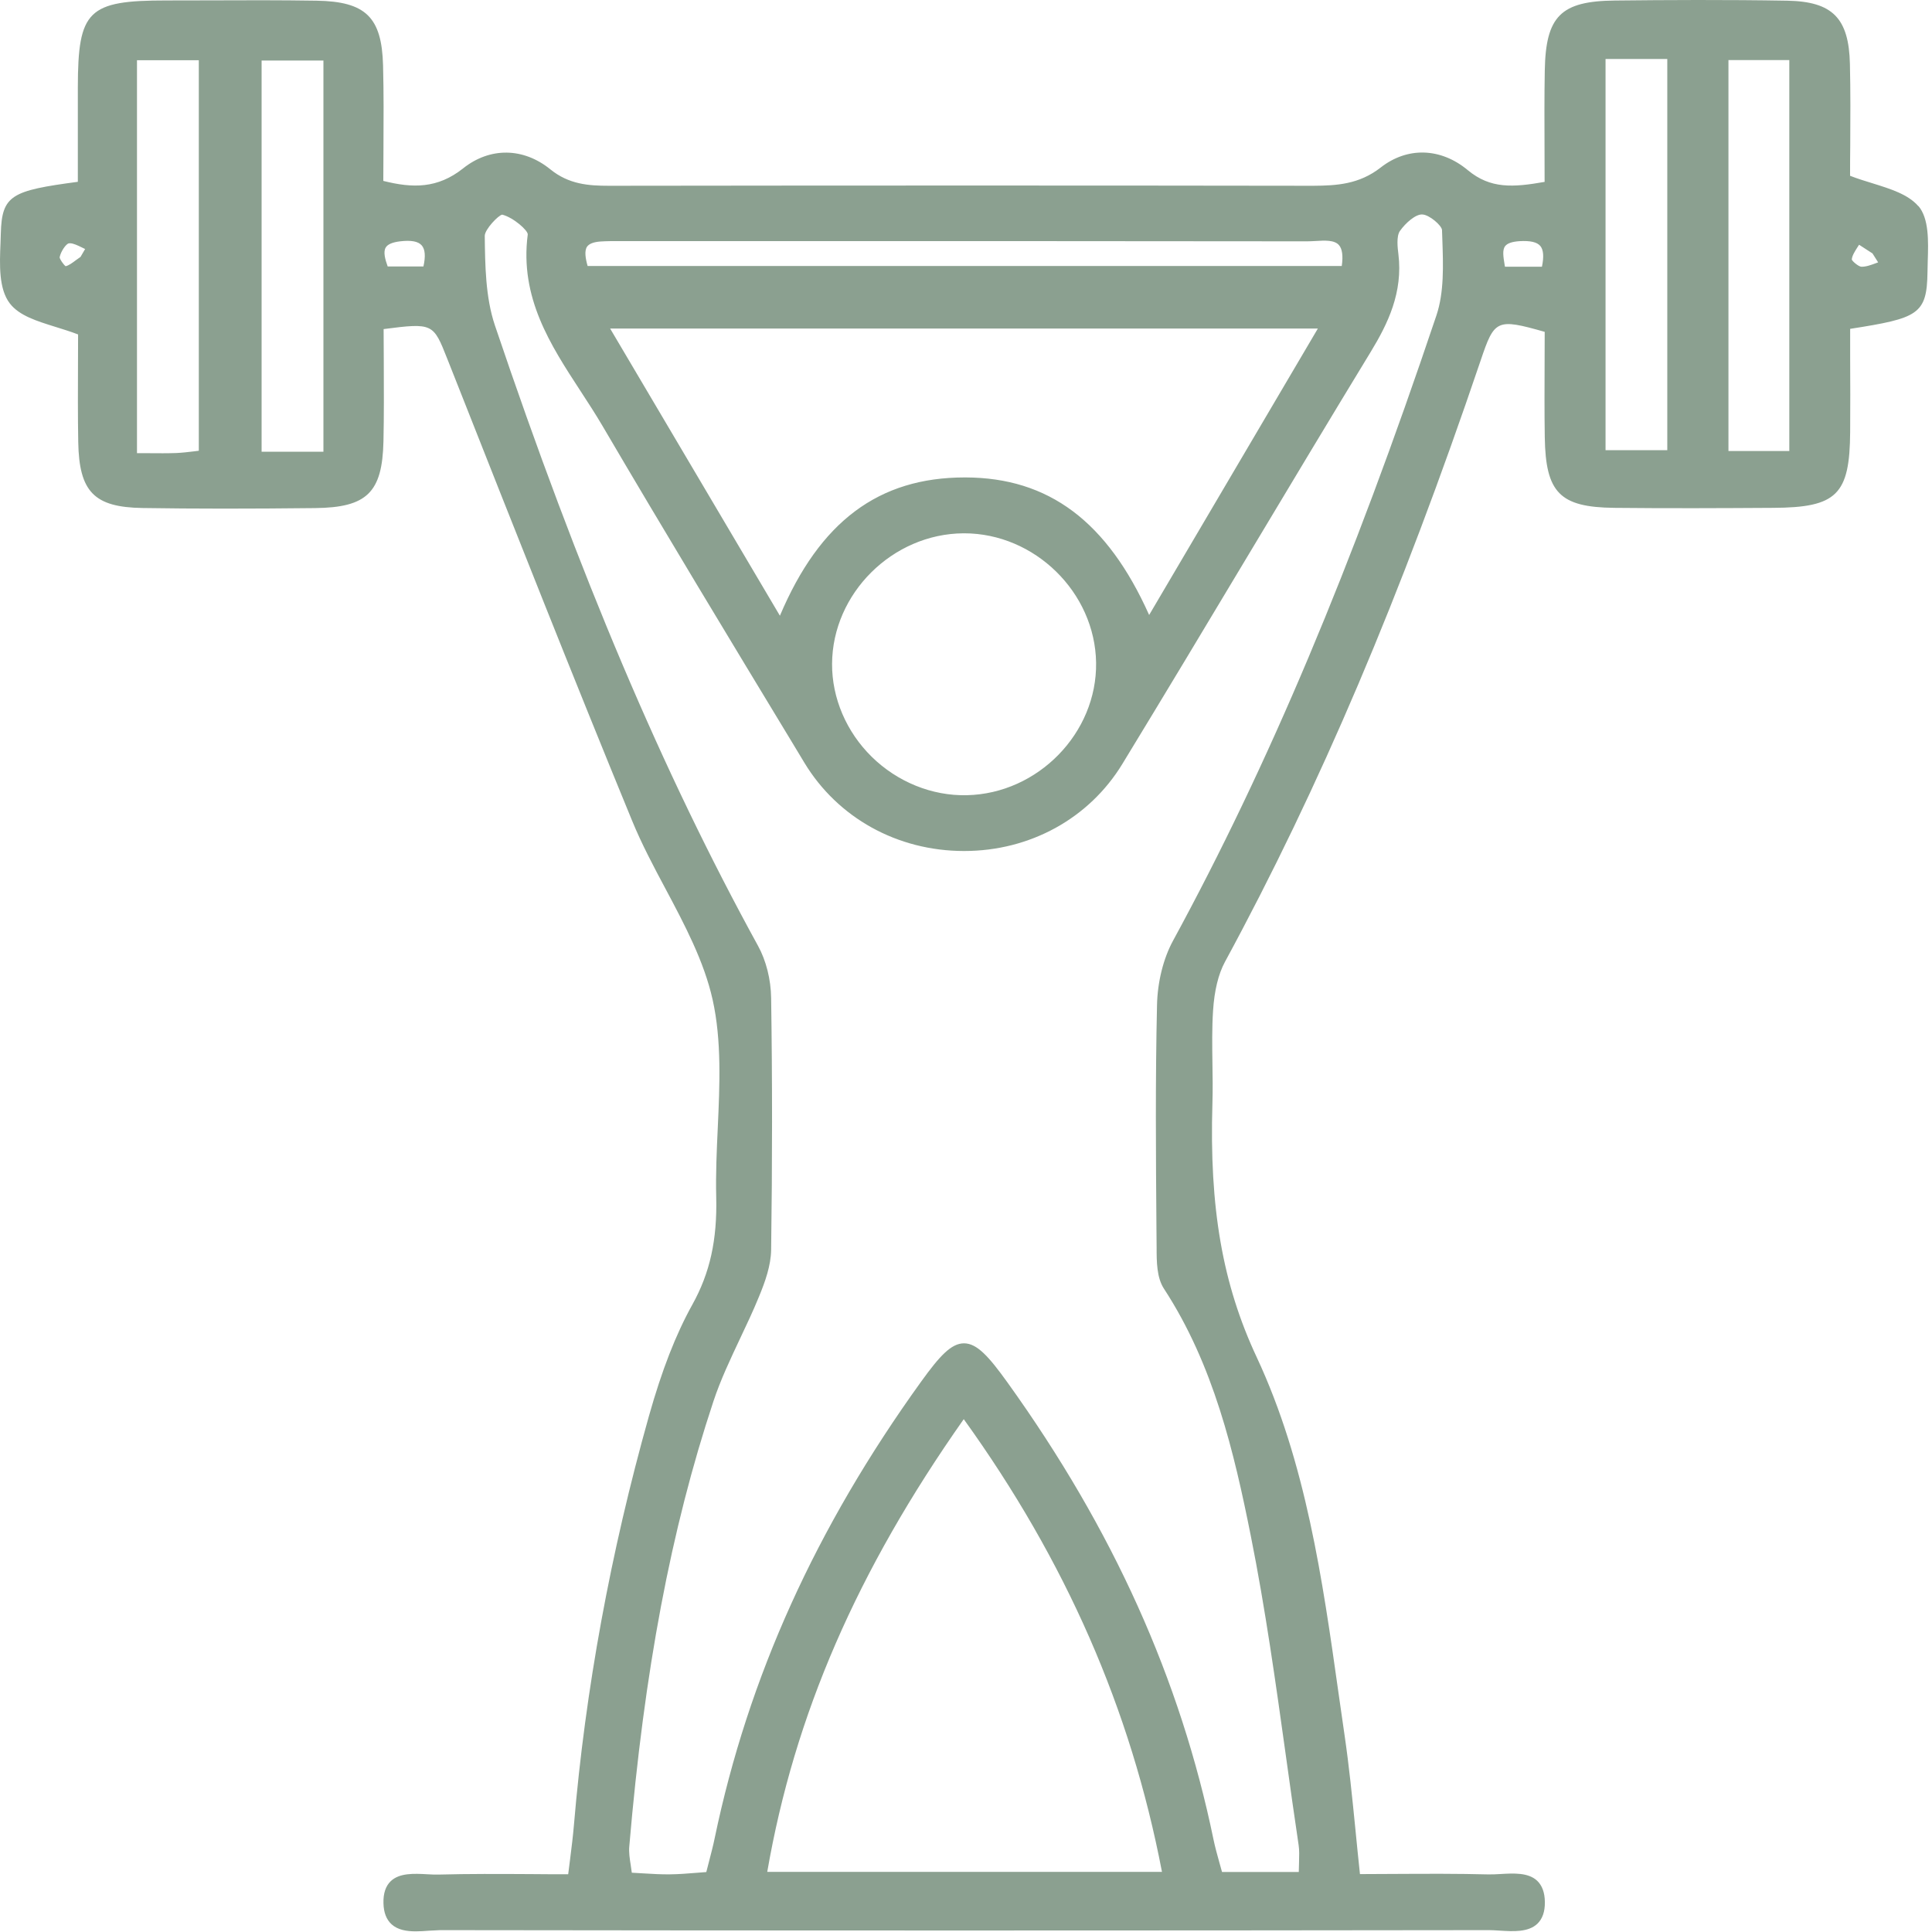 <svg width="146" height="146" viewBox="0 0 146 146" fill="none" xmlns="http://www.w3.org/2000/svg">
<path d="M144.972 15.584C144.198 14.689 142.891 14.284 141.516 13.855C140.957 13.684 140.38 13.506 139.809 13.285C139.809 12.55 139.809 11.79 139.821 11.017C139.833 9.007 139.846 6.929 139.797 4.833C139.717 1.364 138.477 0.114 135.057 0.052C130.49 -0.027 125.91 -0.003 122.03 0.04C117.947 0.083 116.811 1.217 116.738 5.329C116.701 7.309 116.713 9.332 116.719 11.293C116.719 12.108 116.725 12.924 116.725 13.745C114.35 14.162 112.637 14.284 110.924 12.862C108.88 11.158 106.356 11.079 104.337 12.66C102.704 13.935 101.003 14.027 99.235 14.039C82.591 14.014 65.193 14.014 46.057 14.039H46.02C44.486 14.039 42.994 13.935 41.594 12.801C39.55 11.14 37.026 11.109 35 12.721C33.067 14.26 31.182 14.229 28.966 13.671C28.966 12.825 28.972 11.986 28.978 11.146C28.99 9.105 29.002 6.997 28.947 4.931C28.849 1.296 27.633 0.114 23.931 0.052C21.193 0.009 18.406 0.015 15.711 0.028C14.667 0.028 13.624 0.034 12.58 0.034C6.643 0.034 5.894 0.775 5.882 6.586C5.882 8.296 5.882 10.012 5.882 11.698V13.739C0.879 14.407 0.142 14.738 0.062 17.631C0.056 17.87 0.044 18.115 0.038 18.366C-0.03 19.997 -0.104 21.841 0.75 22.939C1.462 23.858 2.782 24.262 4.176 24.698C4.74 24.875 5.33 25.053 5.901 25.274C5.901 25.985 5.901 26.714 5.894 27.462C5.888 29.399 5.876 31.397 5.913 33.413C5.98 37.17 7.116 38.335 10.775 38.39C14.68 38.451 18.817 38.451 23.809 38.396C27.732 38.353 28.892 37.219 28.978 33.346C29.021 31.36 29.009 29.411 29.002 27.345C29.002 26.53 28.996 25.703 28.99 24.869C32.723 24.385 32.747 24.446 33.797 27.106L34.608 29.154C38.868 39.941 43.276 51.096 47.764 62.012C48.488 63.777 49.409 65.512 50.306 67.191C51.736 69.876 53.209 72.652 53.854 75.551C54.541 78.64 54.388 81.993 54.241 85.235C54.161 86.951 54.081 88.729 54.124 90.463C54.204 93.694 53.651 96.2 52.319 98.591C51.061 100.859 50.017 103.543 49.035 107.025C46.137 117.315 44.234 127.704 43.374 137.885C43.301 138.743 43.196 139.607 43.08 140.514C43.037 140.876 42.987 141.25 42.938 141.636C41.962 141.636 41.017 141.636 40.09 141.624C37.696 141.611 35.424 141.599 33.159 141.66C32.889 141.667 32.588 141.654 32.275 141.636C31.299 141.581 30.187 141.526 29.524 142.163C29.144 142.531 28.959 143.082 28.978 143.812C28.99 144.523 29.199 145.062 29.592 145.418C30.064 145.847 30.734 145.951 31.421 145.951C31.753 145.951 32.09 145.926 32.416 145.902C32.717 145.883 32.999 145.871 33.263 145.859C58.999 145.896 85.667 145.896 112.526 145.859C112.753 145.859 113.054 145.877 113.337 145.896C114.343 145.957 115.479 146.031 116.173 145.381C116.56 145.013 116.756 144.461 116.744 143.732C116.738 143.027 116.541 142.488 116.161 142.126C115.485 141.495 114.38 141.562 113.404 141.618C113.085 141.636 112.772 141.654 112.489 141.648C110.157 141.587 107.873 141.599 105.454 141.611C104.564 141.611 103.674 141.624 102.771 141.624C102.648 140.459 102.532 139.337 102.427 138.24C102.182 135.776 101.948 133.453 101.611 131.149C101.457 130.082 101.304 129.01 101.15 127.937C99.941 119.369 98.682 110.512 94.968 102.562C92.383 97.034 91.383 91.291 91.622 83.366C91.653 82.355 91.641 81.325 91.622 80.332C91.604 79.026 91.585 77.678 91.671 76.366C91.77 74.846 92.07 73.614 92.568 72.689C99.708 59.523 105.847 45.083 111.894 27.235C112.931 24.158 113.091 24.042 116.732 25.078C116.732 25.819 116.732 26.573 116.725 27.327C116.719 29.196 116.707 31.133 116.738 33.058C116.805 37.238 117.88 38.329 121.974 38.378C126.039 38.421 130.084 38.402 134.001 38.378C138.802 38.353 139.784 37.391 139.815 32.647C139.827 30.759 139.827 28.878 139.815 27.027V24.851C144.954 24.048 145.617 23.766 145.66 20.548C145.66 20.291 145.672 20.021 145.678 19.745C145.727 18.231 145.782 16.509 144.966 15.559L144.972 15.584ZM141.933 19.825C141.878 19.843 141.823 19.868 141.767 19.886C141.374 20.033 141 20.168 140.656 20.156C140.447 20.144 139.975 19.745 139.938 19.61C139.962 19.316 140.165 19.004 140.374 18.673C140.41 18.611 140.453 18.55 140.49 18.495L141.503 19.151L141.933 19.831V19.825ZM135.217 4.539V34.081H130.618V4.539H135.217ZM125.996 4.459V34.02H121.33V4.459H125.996ZM116.523 20.156H113.73C113.723 20.113 113.717 20.064 113.705 20.021C113.607 19.414 113.515 18.887 113.748 18.593C113.914 18.384 114.276 18.262 114.822 18.225C115.639 18.176 116.148 18.293 116.4 18.587C116.64 18.875 116.682 19.402 116.523 20.156ZM44.363 18.642C44.516 18.421 44.86 18.287 45.376 18.25C45.836 18.219 46.309 18.219 46.775 18.219H47.027H56.598C70.418 18.219 84.703 18.219 98.762 18.237C98.959 18.237 99.192 18.225 99.413 18.213C100.113 18.17 100.837 18.127 101.181 18.519C101.433 18.801 101.506 19.335 101.396 20.101H44.406C44.246 19.537 44.148 18.961 44.363 18.642ZM87.435 75.956C87.306 81.582 87.349 87.301 87.392 92.835L87.405 94.282C87.405 95.342 87.411 96.544 87.957 97.383C91.714 103.139 93.261 109.758 94.52 116.053C95.625 121.575 96.417 127.263 97.184 132.761C97.491 134.986 97.805 137.211 98.136 139.429C98.197 139.822 98.179 140.238 98.167 140.772C98.16 140.986 98.154 141.213 98.148 141.464H92.347C92.279 141.219 92.218 140.986 92.15 140.759C91.984 140.159 91.825 139.595 91.708 139.031C89.203 126.889 84.114 115.587 76.145 104.487C74.727 102.513 73.831 101.514 72.849 101.514C71.879 101.514 71.001 102.483 69.619 104.395C61.651 115.452 56.543 126.742 54.007 138.915C53.891 139.485 53.743 140.036 53.578 140.68C53.51 140.931 53.443 141.195 53.375 141.47C53.136 141.489 52.896 141.507 52.657 141.526C51.963 141.581 51.306 141.636 50.643 141.642C49.986 141.654 49.299 141.611 48.574 141.568C48.31 141.55 48.034 141.538 47.745 141.519C47.721 141.329 47.69 141.146 47.666 140.962C47.586 140.453 47.512 139.975 47.555 139.527C48.685 126.252 50.705 115.569 53.909 105.909C54.449 104.273 55.211 102.673 55.941 101.122C56.42 100.111 56.917 99.063 57.347 98.008C57.82 96.868 58.256 95.643 58.274 94.454C58.366 87.908 58.366 81.503 58.274 75.416C58.256 74.019 57.894 72.585 57.286 71.481C50.097 58.39 43.779 43.49 37.401 24.593C36.683 22.467 36.658 19.997 36.633 17.821C36.633 17.337 37.671 16.252 37.953 16.221C38.794 16.429 39.918 17.428 39.881 17.723C39.261 22.485 41.6 26.07 43.859 29.534C44.418 30.392 44.995 31.274 45.517 32.163C50.232 40.198 55.137 48.301 59.883 56.14L60.785 57.636C63.308 61.81 67.814 64.304 72.836 64.31H72.861C77.834 64.31 82.303 61.853 84.814 57.734C88.031 52.457 91.266 47.063 94.391 41.847C97.393 36.84 100.5 31.654 103.588 26.585C104.883 24.459 106.031 22.093 105.675 19.194C105.62 18.758 105.509 17.857 105.792 17.453C106.221 16.846 106.983 16.172 107.486 16.209C108.002 16.221 108.959 17.042 108.972 17.386L108.996 18.09C109.064 20.058 109.137 22.087 108.548 23.84C102.163 42.852 95.84 57.869 88.645 71.089C87.914 72.431 87.472 74.203 87.435 75.956ZM87.816 141.458H57.98C60.036 129.592 64.769 118.701 72.83 107.245C80.547 117.965 85.452 129.163 87.81 141.458H87.816ZM99.591 24.826L86.84 46.474C83.672 39.401 79.252 36.098 72.965 36.079H72.91C66.403 36.079 61.952 39.408 58.937 46.53L46.106 24.826H99.591ZM73.064 60.093C70.436 60.155 67.814 59.094 65.874 57.188C63.959 55.307 62.866 52.751 62.879 50.17C62.903 44.85 67.446 40.333 72.812 40.302H72.861C78.19 40.302 82.751 44.764 82.831 50.078C82.911 55.392 78.435 59.977 73.064 60.093ZM31.998 20.137H29.297C29.095 19.58 28.953 19.028 29.15 18.703C29.297 18.458 29.666 18.305 30.236 18.237C31.071 18.139 31.605 18.237 31.869 18.544C32.127 18.838 32.17 19.371 31.998 20.137ZM24.441 4.576V34.136H19.769V4.576H24.441ZM11.199 34.247C10.929 34.247 10.646 34.247 10.352 34.247V4.551H15.024V34.063C14.888 34.075 14.759 34.094 14.631 34.112C14.176 34.167 13.746 34.216 13.323 34.235C12.654 34.259 11.978 34.253 11.199 34.247ZM6.435 18.814L6.085 19.414C5.968 19.494 5.858 19.574 5.741 19.659C5.471 19.862 5.207 20.058 4.961 20.119C4.802 20.003 4.507 19.58 4.507 19.439C4.599 18.985 4.998 18.421 5.201 18.391C5.231 18.391 5.256 18.384 5.287 18.384C5.545 18.384 5.882 18.55 6.208 18.709C6.281 18.746 6.361 18.783 6.435 18.82V18.814Z" fill="#8BA090"/>
</svg>
